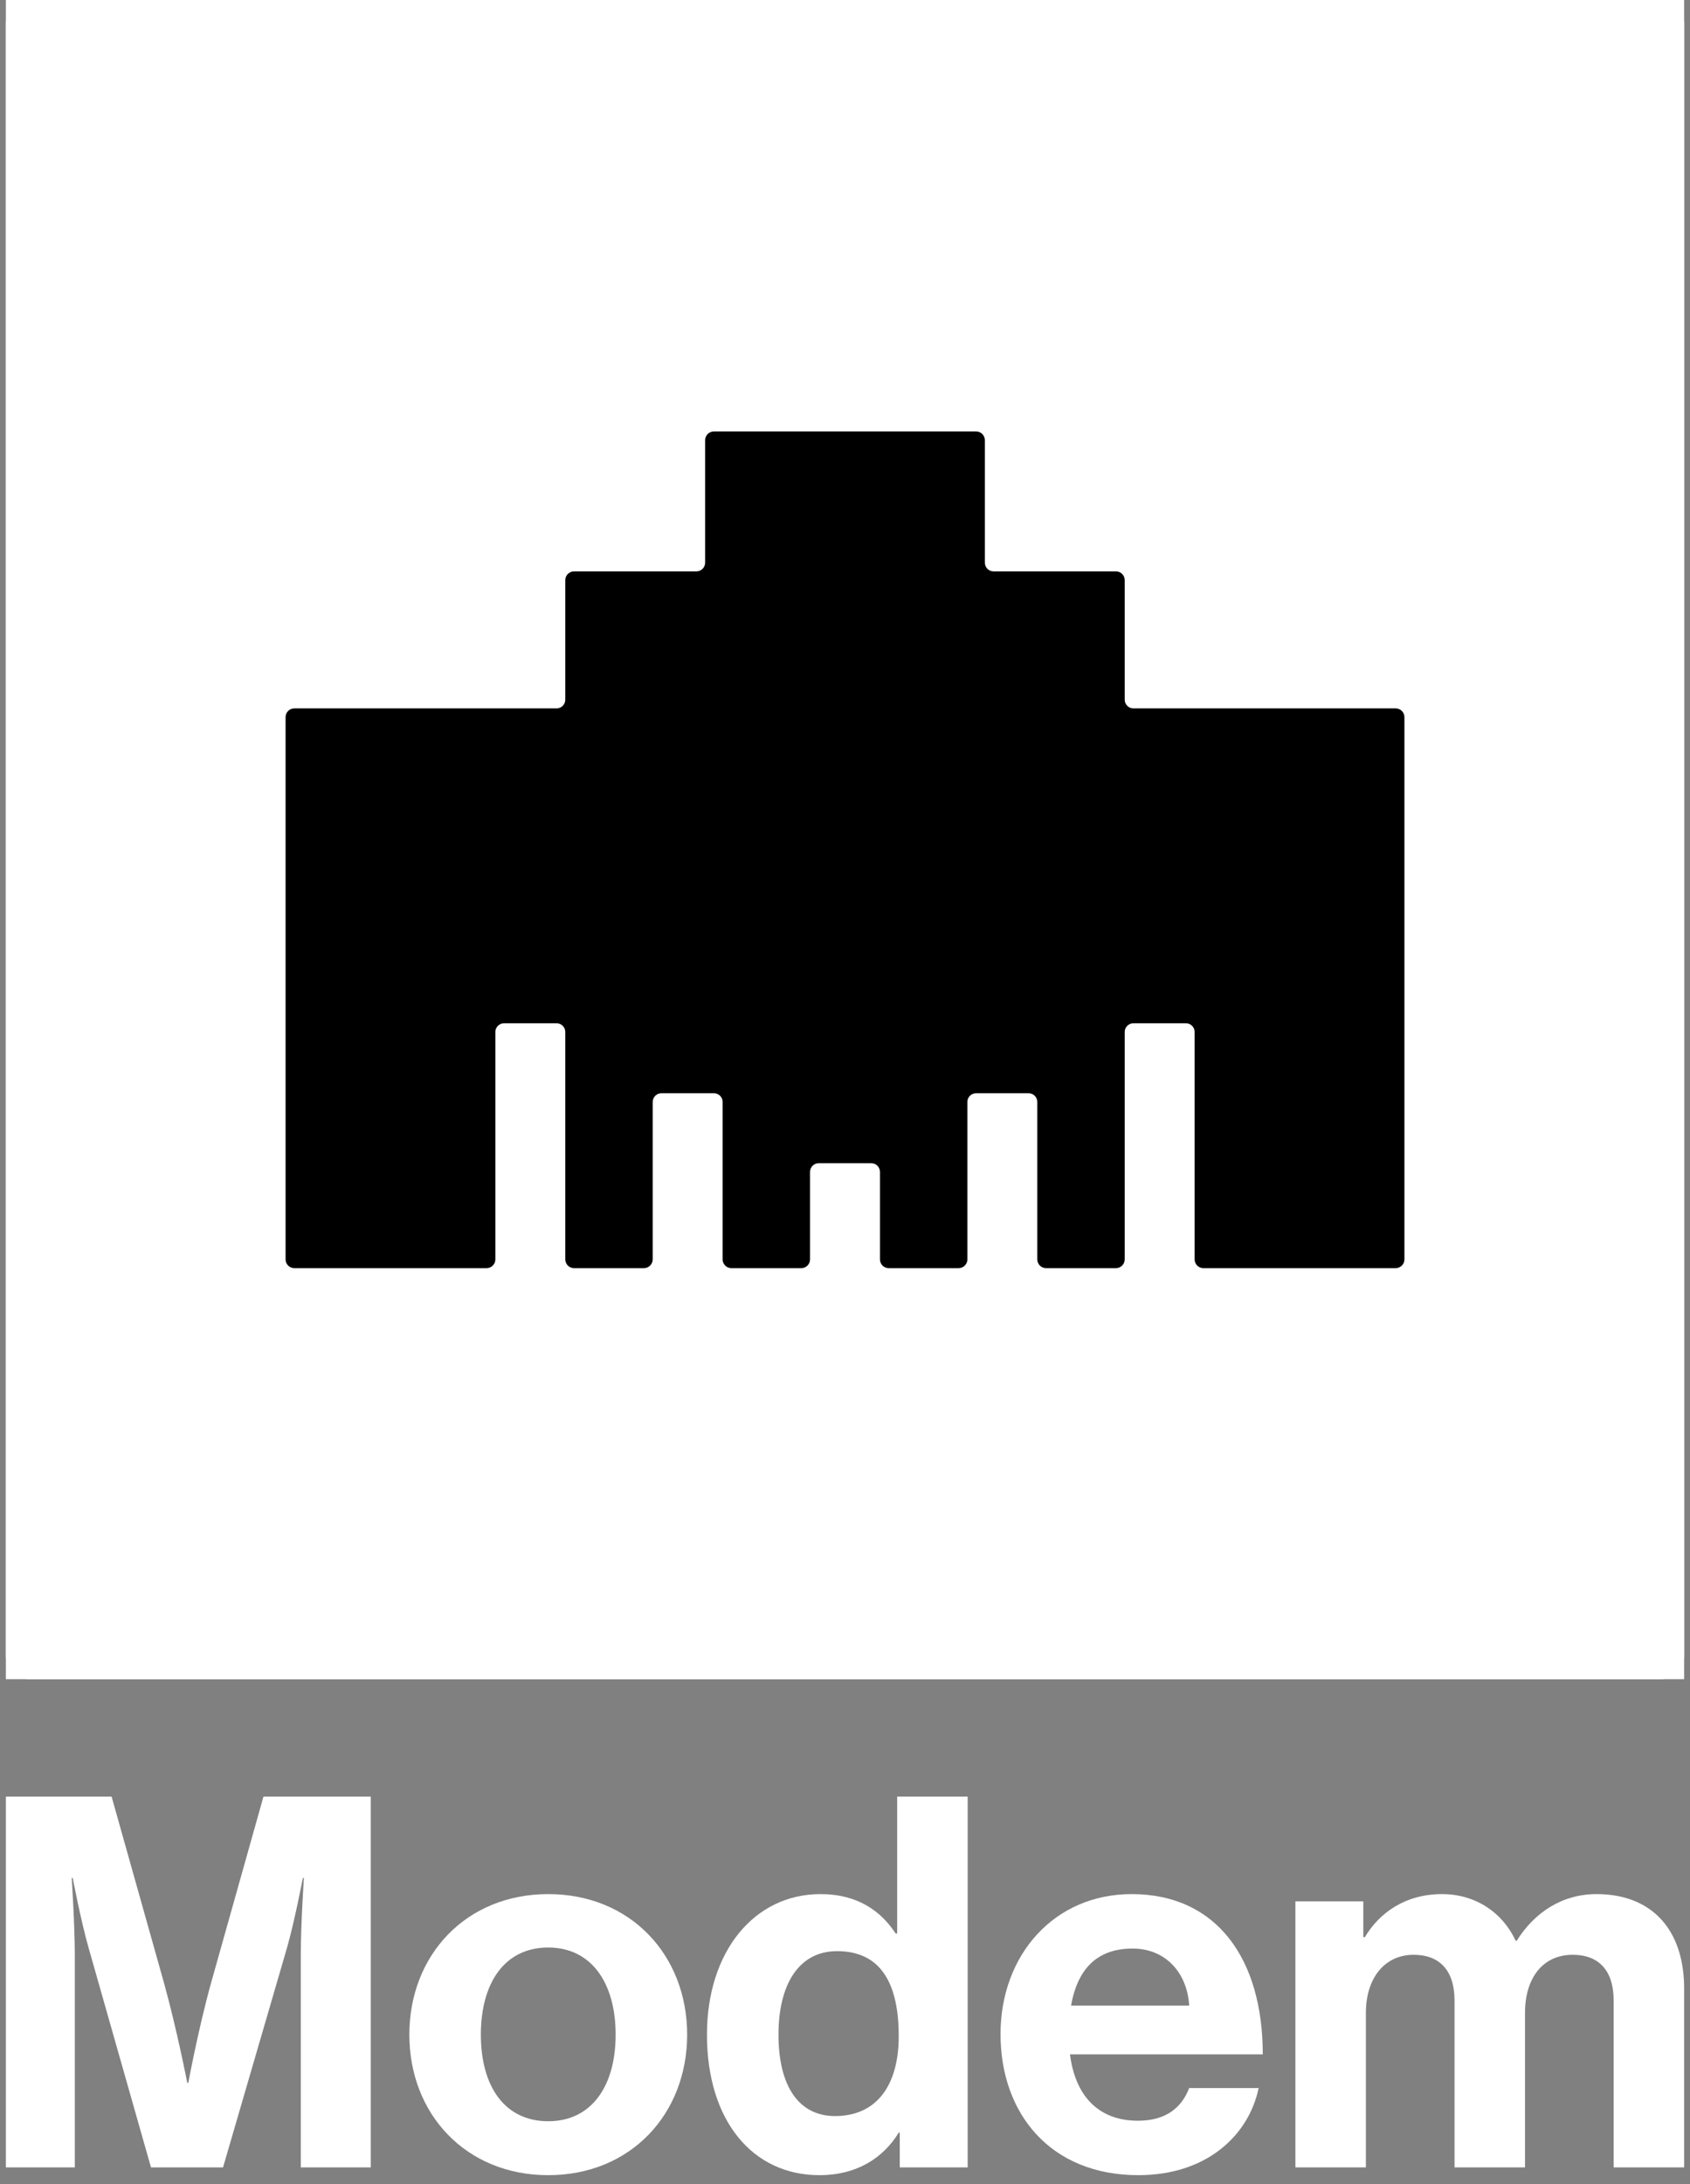 <svg width="144" height="186" viewBox="0 0 144 186" fill="none" xmlns="http://www.w3.org/2000/svg">
<rect x="0" y="0" width="144" height="186" fill="#808080" stroke="none"/>
<rect width="143" height="143" transform="translate(0.5)" fill="white"/>
<path d="M0.5 1.986C0.5 0.889 1.389 0 2.486 0H141.514C142.611 0 143.5 0.889 143.5 1.986V141.014C143.5 142.111 142.611 143 141.514 143H2.486C1.389 143 0.5 142.111 0.5 141.014V1.986Z" fill="white"/>
<path d="M83.916 47.915C83.916 48.326 84.25 48.66 84.661 48.66H95.088C95.499 48.66 95.833 48.993 95.833 49.404V59.583C95.833 59.995 96.166 60.328 96.578 60.328H118.922C119.333 60.328 119.667 60.662 119.667 61.073V107.25C119.667 107.661 119.333 107.995 118.922 107.995H102.536C102.125 107.995 101.791 107.661 101.791 107.25V87.885C101.791 87.474 101.458 87.141 101.047 87.141H96.578C96.166 87.141 95.833 87.474 95.833 87.885V107.25C95.833 107.661 95.499 107.995 95.088 107.995H89.13C88.719 107.995 88.385 107.661 88.385 107.25V93.844C88.385 93.433 88.052 93.099 87.64 93.099H83.171C82.76 93.099 82.427 93.433 82.427 93.844V107.25C82.427 107.661 82.093 107.995 81.682 107.995H75.724C75.313 107.995 74.979 107.661 74.979 107.25V99.802C74.979 99.391 74.646 99.057 74.234 99.057H69.766C69.354 99.057 69.021 99.391 69.021 99.802V107.25C69.021 107.661 68.688 107.995 68.276 107.995H62.317C61.906 107.995 61.573 107.661 61.573 107.25V93.844C61.573 93.433 61.239 93.099 60.828 93.099H56.359C55.948 93.099 55.614 93.433 55.614 93.844V107.25C55.614 107.661 55.281 107.995 54.87 107.995H48.911C48.5 107.995 48.166 107.661 48.166 107.25V87.885C48.166 87.474 47.833 87.141 47.422 87.141H42.953C42.541 87.141 42.208 87.474 42.208 87.885V107.25C42.208 107.661 41.875 107.995 41.463 107.995H25.078C24.666 107.995 24.333 107.661 24.333 107.25V61.073C24.333 60.662 24.666 60.328 25.078 60.328H47.421C47.833 60.328 48.166 59.995 48.166 59.583V49.404C48.166 48.993 48.5 48.66 48.911 48.66H59.338C59.749 48.66 60.083 48.326 60.083 47.915V37.488C60.083 37.077 60.416 36.743 60.828 36.743H83.171C83.583 36.743 83.916 37.077 83.916 37.488V47.915Z" fill="black"/>
<path d="M110.378 184.577V161.921H116.163V164.968H116.296C117.532 162.893 119.74 161.303 122.876 161.303C125.747 161.303 128.043 162.893 129.147 165.277H129.235C130.781 162.804 133.166 161.303 136.036 161.303C140.806 161.303 143.5 164.394 143.5 169.34V184.577H137.494V170.356C137.494 167.795 136.213 166.47 134.005 166.47C131.488 166.47 129.942 168.413 129.942 171.416V184.577H123.936V170.356C123.936 167.795 122.655 166.47 120.447 166.47C118.018 166.47 116.384 168.413 116.384 171.416V184.577H110.378Z" fill="white"/>
<path d="M96.999 185.239C89.492 185.239 85.252 179.984 85.252 173.227C85.252 166.514 89.801 161.303 96.425 161.303C103.712 161.303 107.598 166.867 107.598 174.949H91.17C91.611 178.438 93.555 180.602 96.955 180.602C99.296 180.602 100.665 179.542 101.327 177.82H107.245C106.406 181.838 102.829 185.239 96.999 185.239ZM96.513 165.94C93.334 165.94 91.788 167.839 91.258 170.798H101.327C101.151 167.927 99.251 165.94 96.513 165.94Z" fill="white"/>
<path d="M69.821 185.239C64.124 185.239 60.238 180.602 60.238 173.271C60.238 166.205 64.257 161.303 69.909 161.303C73.089 161.303 75.076 162.76 76.313 164.659H76.445V153H82.452V184.576H76.666V181.617H76.578C75.253 183.781 73.001 185.239 69.821 185.239ZM71.146 180.204C74.723 180.204 76.578 177.554 76.578 173.403C76.578 169.075 75.165 166.161 71.323 166.161C68.01 166.161 66.332 169.075 66.332 173.271C66.332 177.643 68.055 180.204 71.146 180.204Z" fill="white"/>
<path d="M46.715 185.239C39.693 185.239 34.879 180.028 34.879 173.271C34.879 166.514 39.693 161.303 46.715 161.303C53.736 161.303 58.55 166.514 58.55 173.271C58.55 180.028 53.736 185.239 46.715 185.239ZM46.715 180.646C50.38 180.646 52.456 177.687 52.456 173.271C52.456 168.855 50.38 165.851 46.715 165.851C43.005 165.851 40.973 168.855 40.973 173.271C40.973 177.687 43.005 180.646 46.715 180.646Z" fill="white"/>
<path d="M0.5 184.576V153H9.509L13.97 168.854C15.074 172.829 15.957 177.378 15.957 177.378H16.045C16.045 177.378 16.884 172.829 17.988 168.854L22.449 153H31.591V184.576H25.629V166.47C25.629 163.908 25.894 159.934 25.894 159.934H25.805C25.805 159.934 25.099 163.643 24.436 165.94L19.004 184.576H12.866L7.566 165.94C6.904 163.643 6.197 159.934 6.197 159.934H6.109C6.109 159.934 6.374 163.908 6.374 166.47V184.576H0.5Z" fill="white"/>
</svg>
